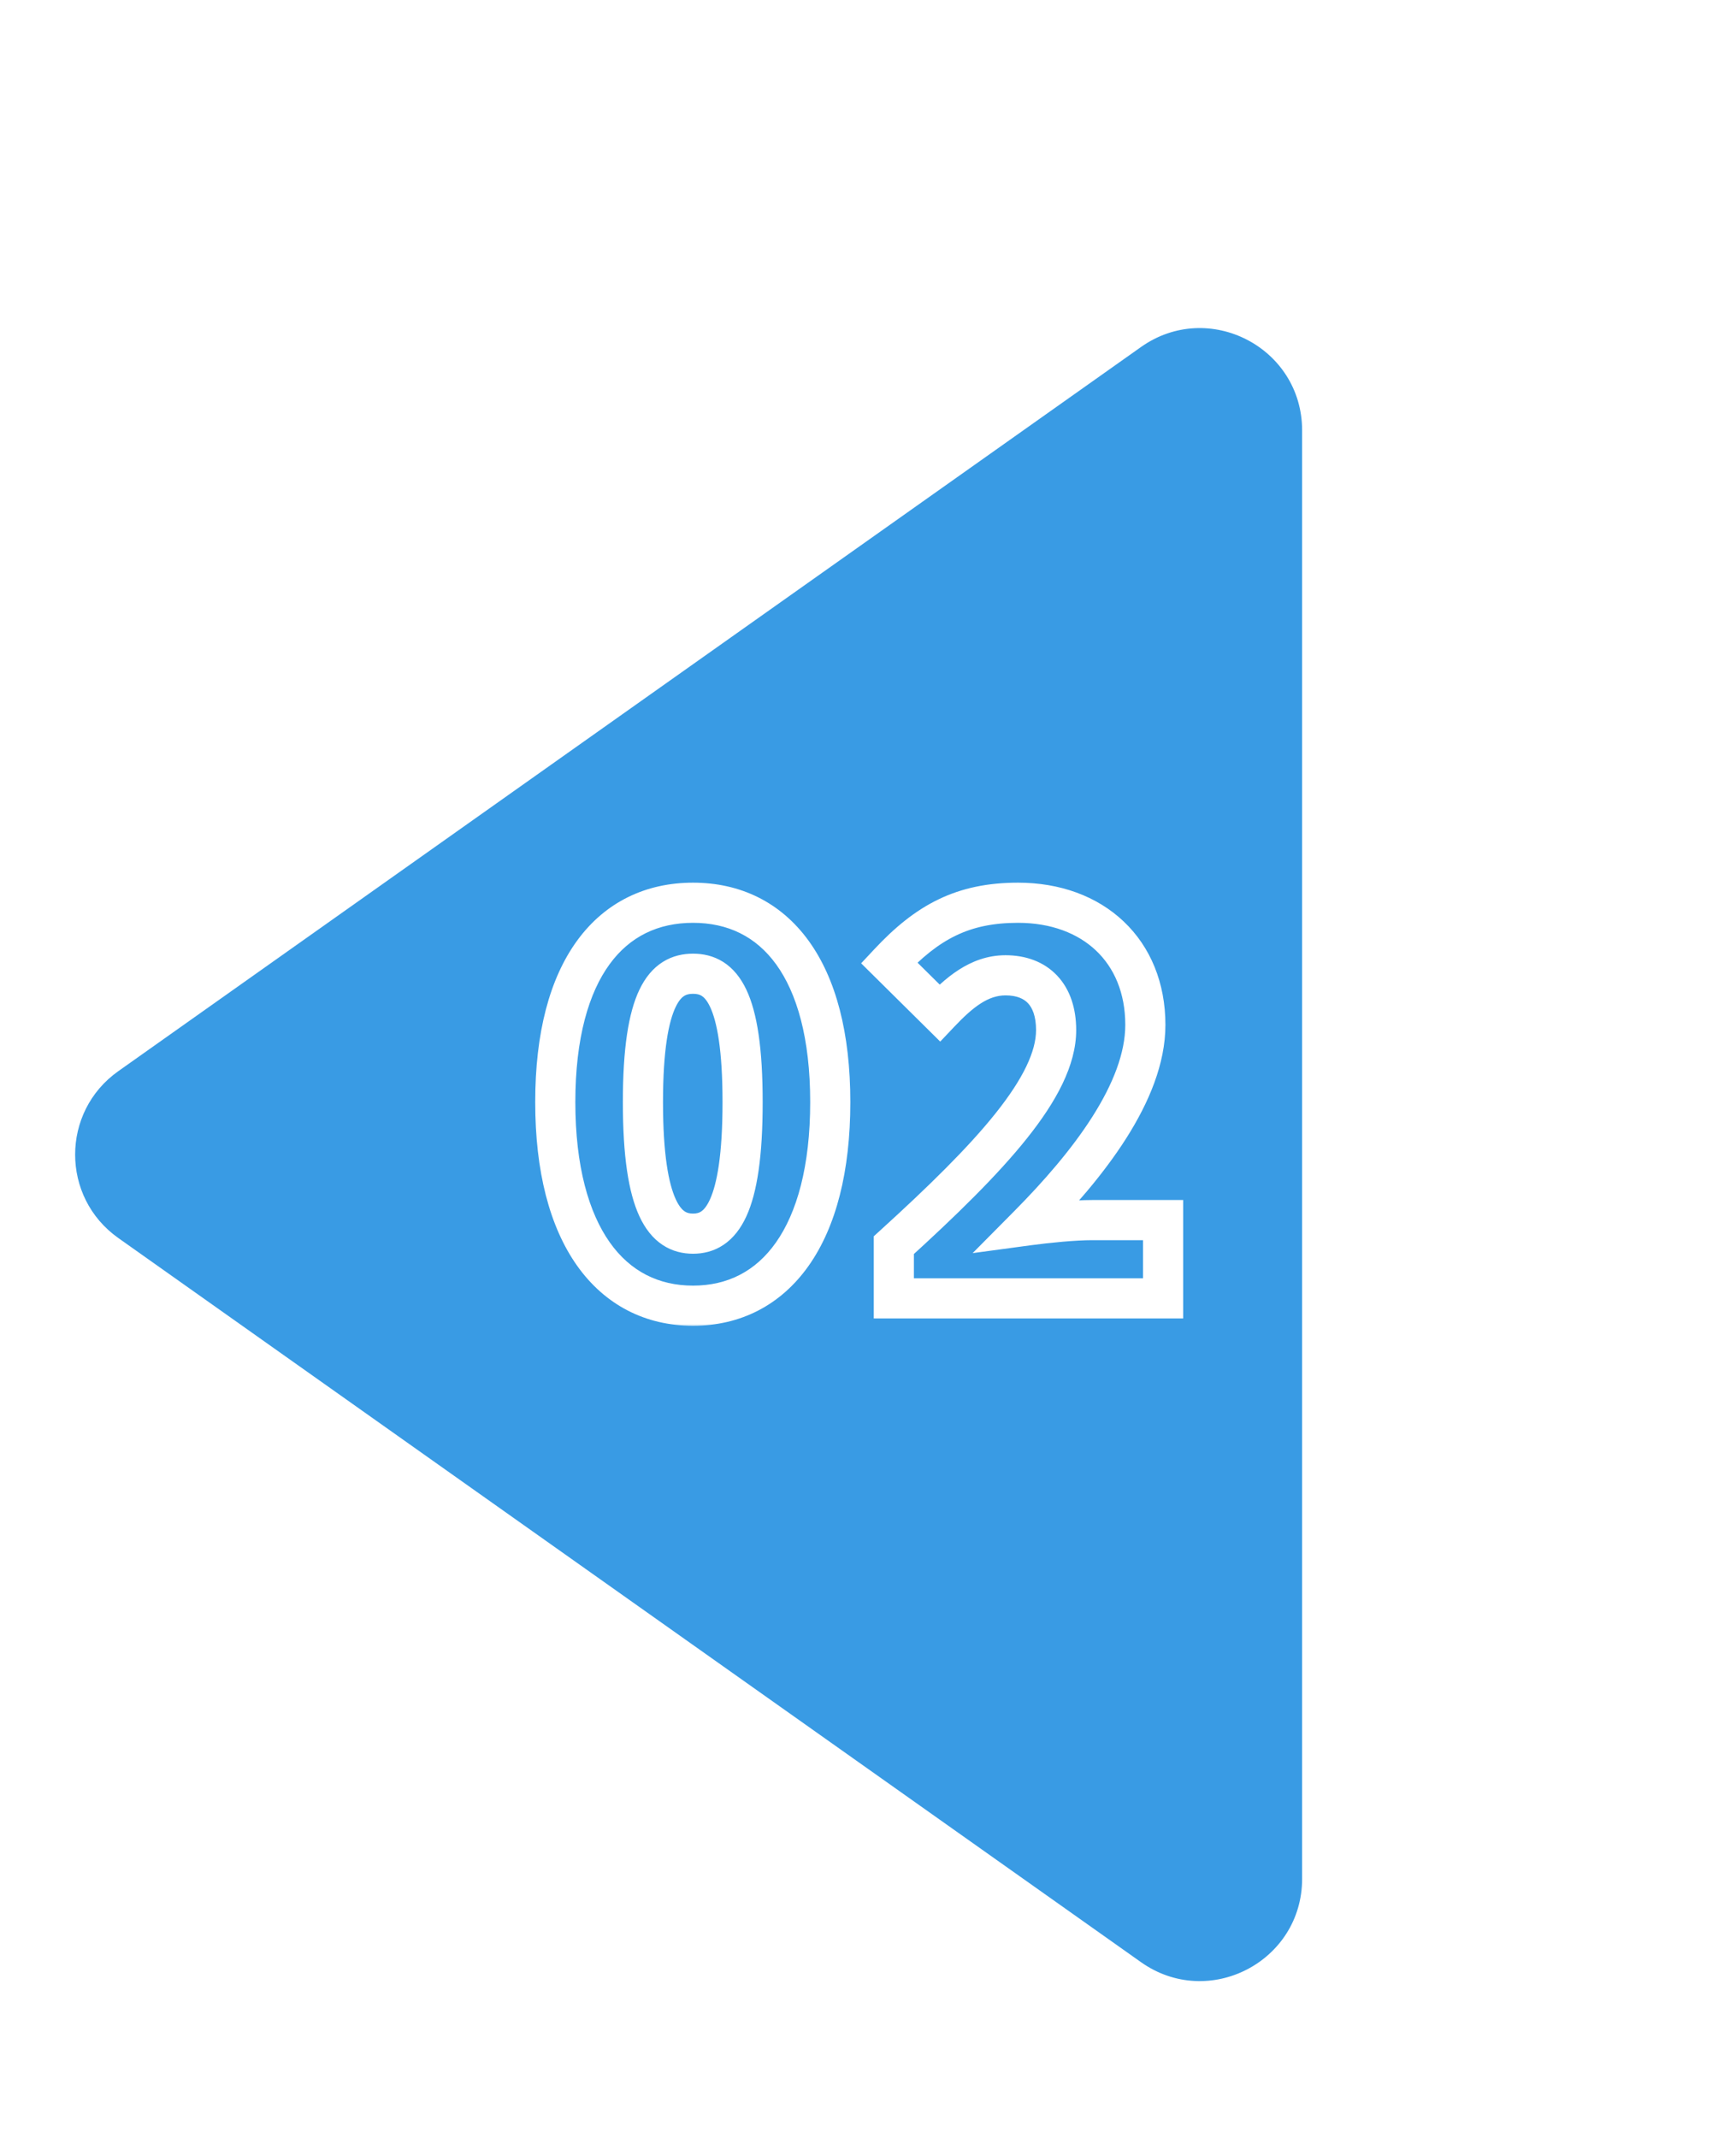 <svg width="173" height="213" viewBox="0 0 173 213" fill="none" xmlns="http://www.w3.org/2000/svg">
<g filter="url(#filter0_d_513_1352)">
<path d="M11.785 97.718C6.055 101.775 6.055 110.277 11.785 114.334L113.702 186.479C120.443 191.251 129.762 186.431 129.762 178.172L129.762 33.881C129.762 25.622 120.443 20.801 113.702 25.573L11.785 97.718Z" fill="#399be4"/>
</g>
<mask id="path-2-outside-1_513_1352" maskUnits="userSpaceOnUse" x="52.891" y="87.353" width="66" height="45" fill="black">
<rect fill="white" x="52.891" y="87.353" width="66" height="45"/>
<path d="M69.063 130.08C60.899 130.08 55.335 123.112 55.335 109.8C55.335 96.489 60.899 89.936 69.063 89.936C77.227 89.936 82.739 96.54 82.739 109.8C82.739 123.112 77.227 130.08 69.063 130.08ZM69.063 122.904C71.819 122.904 74.003 120.408 74.003 109.8C74.003 99.245 71.819 97.008 69.063 97.008C66.307 97.008 64.071 99.245 64.071 109.8C64.071 120.408 66.307 122.904 69.063 122.904ZM89.075 129.352V124.048C98.747 115.26 105.247 108.24 105.247 102.624C105.247 99.088 103.323 97.165 100.203 97.165C97.551 97.165 95.523 98.933 93.651 100.908L88.607 95.916C92.403 91.861 95.939 89.936 101.451 89.936C108.939 89.936 114.139 94.721 114.139 102.104C114.139 108.76 108.419 116.092 102.491 122.072C104.415 121.812 107.067 121.552 108.835 121.552H115.907V129.352H89.075Z"/>
</mask>
<path d="M69.063 128.08C65.627 128.08 62.804 126.65 60.77 123.777C58.681 120.826 57.335 116.214 57.335 109.8H53.335C53.335 116.699 54.772 122.227 57.505 126.088C60.294 130.026 64.336 132.08 69.063 132.08V128.08ZM57.335 109.8C57.335 103.385 58.681 98.892 60.753 96.056C62.766 93.299 65.582 91.936 69.063 91.936V87.936C64.38 87.936 60.332 89.85 57.523 93.697C54.771 97.465 53.335 102.904 53.335 109.8H57.335ZM69.063 91.936C72.538 91.936 75.34 93.307 77.343 96.07C79.405 98.914 80.739 103.409 80.739 109.8H84.739C84.739 102.932 83.317 97.495 80.582 93.722C77.788 89.868 73.753 87.936 69.063 87.936V91.936ZM80.739 109.8C80.739 116.218 79.405 120.83 77.327 123.781C75.306 126.652 72.498 128.08 69.063 128.08V132.08C73.792 132.08 77.823 130.025 80.598 126.084C83.317 122.222 84.739 116.695 84.739 109.8H80.739ZM69.063 124.904C70.068 124.904 71.131 124.672 72.117 124.006C73.089 123.35 73.83 122.378 74.386 121.161C75.463 118.802 76.003 115.164 76.003 109.8H72.003C72.003 115.045 71.451 117.959 70.747 119.5C70.413 120.233 70.091 120.548 69.879 120.691C69.68 120.825 69.436 120.904 69.063 120.904V124.904ZM76.003 109.8C76.003 104.469 75.465 100.892 74.374 98.589C73.807 97.394 73.051 96.455 72.067 95.832C71.079 95.208 70.029 95.008 69.063 95.008V99.008C69.475 99.008 69.732 99.089 69.929 99.213C70.129 99.34 70.436 99.62 70.759 100.303C71.449 101.757 72.003 104.576 72.003 109.8H76.003ZM69.063 95.008C68.097 95.008 67.048 95.208 66.058 95.829C65.071 96.447 64.307 97.383 63.731 98.579C62.623 100.884 62.071 104.465 62.071 109.8H66.071C66.071 104.58 66.638 101.765 67.336 100.313C67.664 99.631 67.975 99.347 68.183 99.217C68.388 99.089 68.651 99.008 69.063 99.008V95.008ZM62.071 109.8C62.071 115.168 62.625 118.809 63.719 121.171C64.283 122.389 65.033 123.358 66.008 124.011C66.995 124.672 68.059 124.904 69.063 124.904V120.904C68.69 120.904 68.44 120.825 68.233 120.687C68.014 120.54 67.687 120.222 67.348 119.49C66.636 117.952 66.071 115.041 66.071 109.8H62.071ZM89.075 129.352H87.075V131.352H89.075V129.352ZM89.075 124.048L87.73 122.568L87.075 123.163V124.048H89.075ZM93.651 100.908L92.244 102.33L93.697 103.768L95.103 102.284L93.651 100.908ZM88.607 95.916L87.146 94.55L85.817 95.97L87.2 97.338L88.607 95.916ZM102.491 122.072L101.07 120.664L96.929 124.842L102.758 124.054L102.491 122.072ZM115.907 121.552H117.907V119.552H115.907V121.552ZM115.907 129.352V131.352H117.907V129.352H115.907ZM91.075 129.352V124.048H87.075V129.352H91.075ZM90.42 125.529C95.266 121.125 99.411 117.083 102.352 113.394C105.242 109.767 107.247 106.148 107.247 102.624H103.247C103.247 104.717 102.001 107.416 99.224 110.9C96.496 114.322 92.555 118.184 87.73 122.568L90.42 125.529ZM107.247 102.624C107.247 100.505 106.666 98.592 105.349 97.196C104.018 95.785 102.18 95.165 100.203 95.165V99.165C101.345 99.165 102.029 99.506 102.44 99.941C102.865 100.391 103.247 101.207 103.247 102.624H107.247ZM100.203 95.165C96.617 95.165 94.058 97.57 92.199 99.533L95.103 102.284C96.987 100.294 98.485 99.165 100.203 99.165V95.165ZM95.058 99.487L90.013 94.495L87.2 97.338L92.244 102.33L95.058 99.487ZM90.067 97.283C91.865 95.362 93.504 94.051 95.254 93.207C96.987 92.371 98.942 91.936 101.451 91.936V87.936C98.447 87.936 95.879 88.464 93.516 89.604C91.171 90.736 89.144 92.415 87.146 94.55L90.067 97.283ZM101.451 91.936C104.767 91.936 107.419 92.99 109.227 94.703C111.023 96.406 112.139 98.902 112.139 102.104H116.139C116.139 97.923 114.654 94.335 111.978 91.8C109.314 89.275 105.622 87.936 101.451 87.936V91.936ZM112.139 102.104C112.139 104.886 110.93 107.999 108.85 111.268C106.787 114.511 103.985 117.724 101.07 120.664L103.911 123.48C106.924 120.441 109.946 116.998 112.225 113.416C114.487 109.859 116.139 105.979 116.139 102.104H112.139ZM102.758 124.054C104.652 123.799 107.2 123.552 108.835 123.552V119.552C106.933 119.552 104.177 119.826 102.223 120.09L102.758 124.054ZM108.835 123.552H115.907V119.552H108.835V123.552ZM113.907 121.552V129.352H117.907V121.552H113.907ZM115.907 127.352H89.075V131.352H115.907V127.352Z" fill="white" mask="url(#path-2-outside-1_513_1352)"/>
<defs>
<filter id="filter0_d_513_1352" x="7.486" y="23.684" width="122.275" height="173.684" filterUnits="userSpaceOnUse" color-interpolation-filters="sRGB">
<feFlood flood-opacity="0" result="BackgroundImageFix"/>
<feColorMatrix in="SourceAlpha" type="matrix" values="0 0 0 0 0 0 0 0 0 0 0 0 0 0 0 0 0 0 127 0" result="hardAlpha"/>
<feOffset dy="9"/>
<feComposite in2="hardAlpha" operator="out"/>
<feColorMatrix type="matrix" values="0 0 0 0 0.958 0 0 0 0 0.839 0 0 0 0 0.399 0 0 0 0.3 0"/>
<feBlend mode="multiply" in2="BackgroundImageFix" result="effect1_dropShadow_513_1352"/>
<feBlend mode="normal" in="SourceGraphic" in2="effect1_dropShadow_513_1352" result="shape"/>
</filter>
</defs>
</svg>
